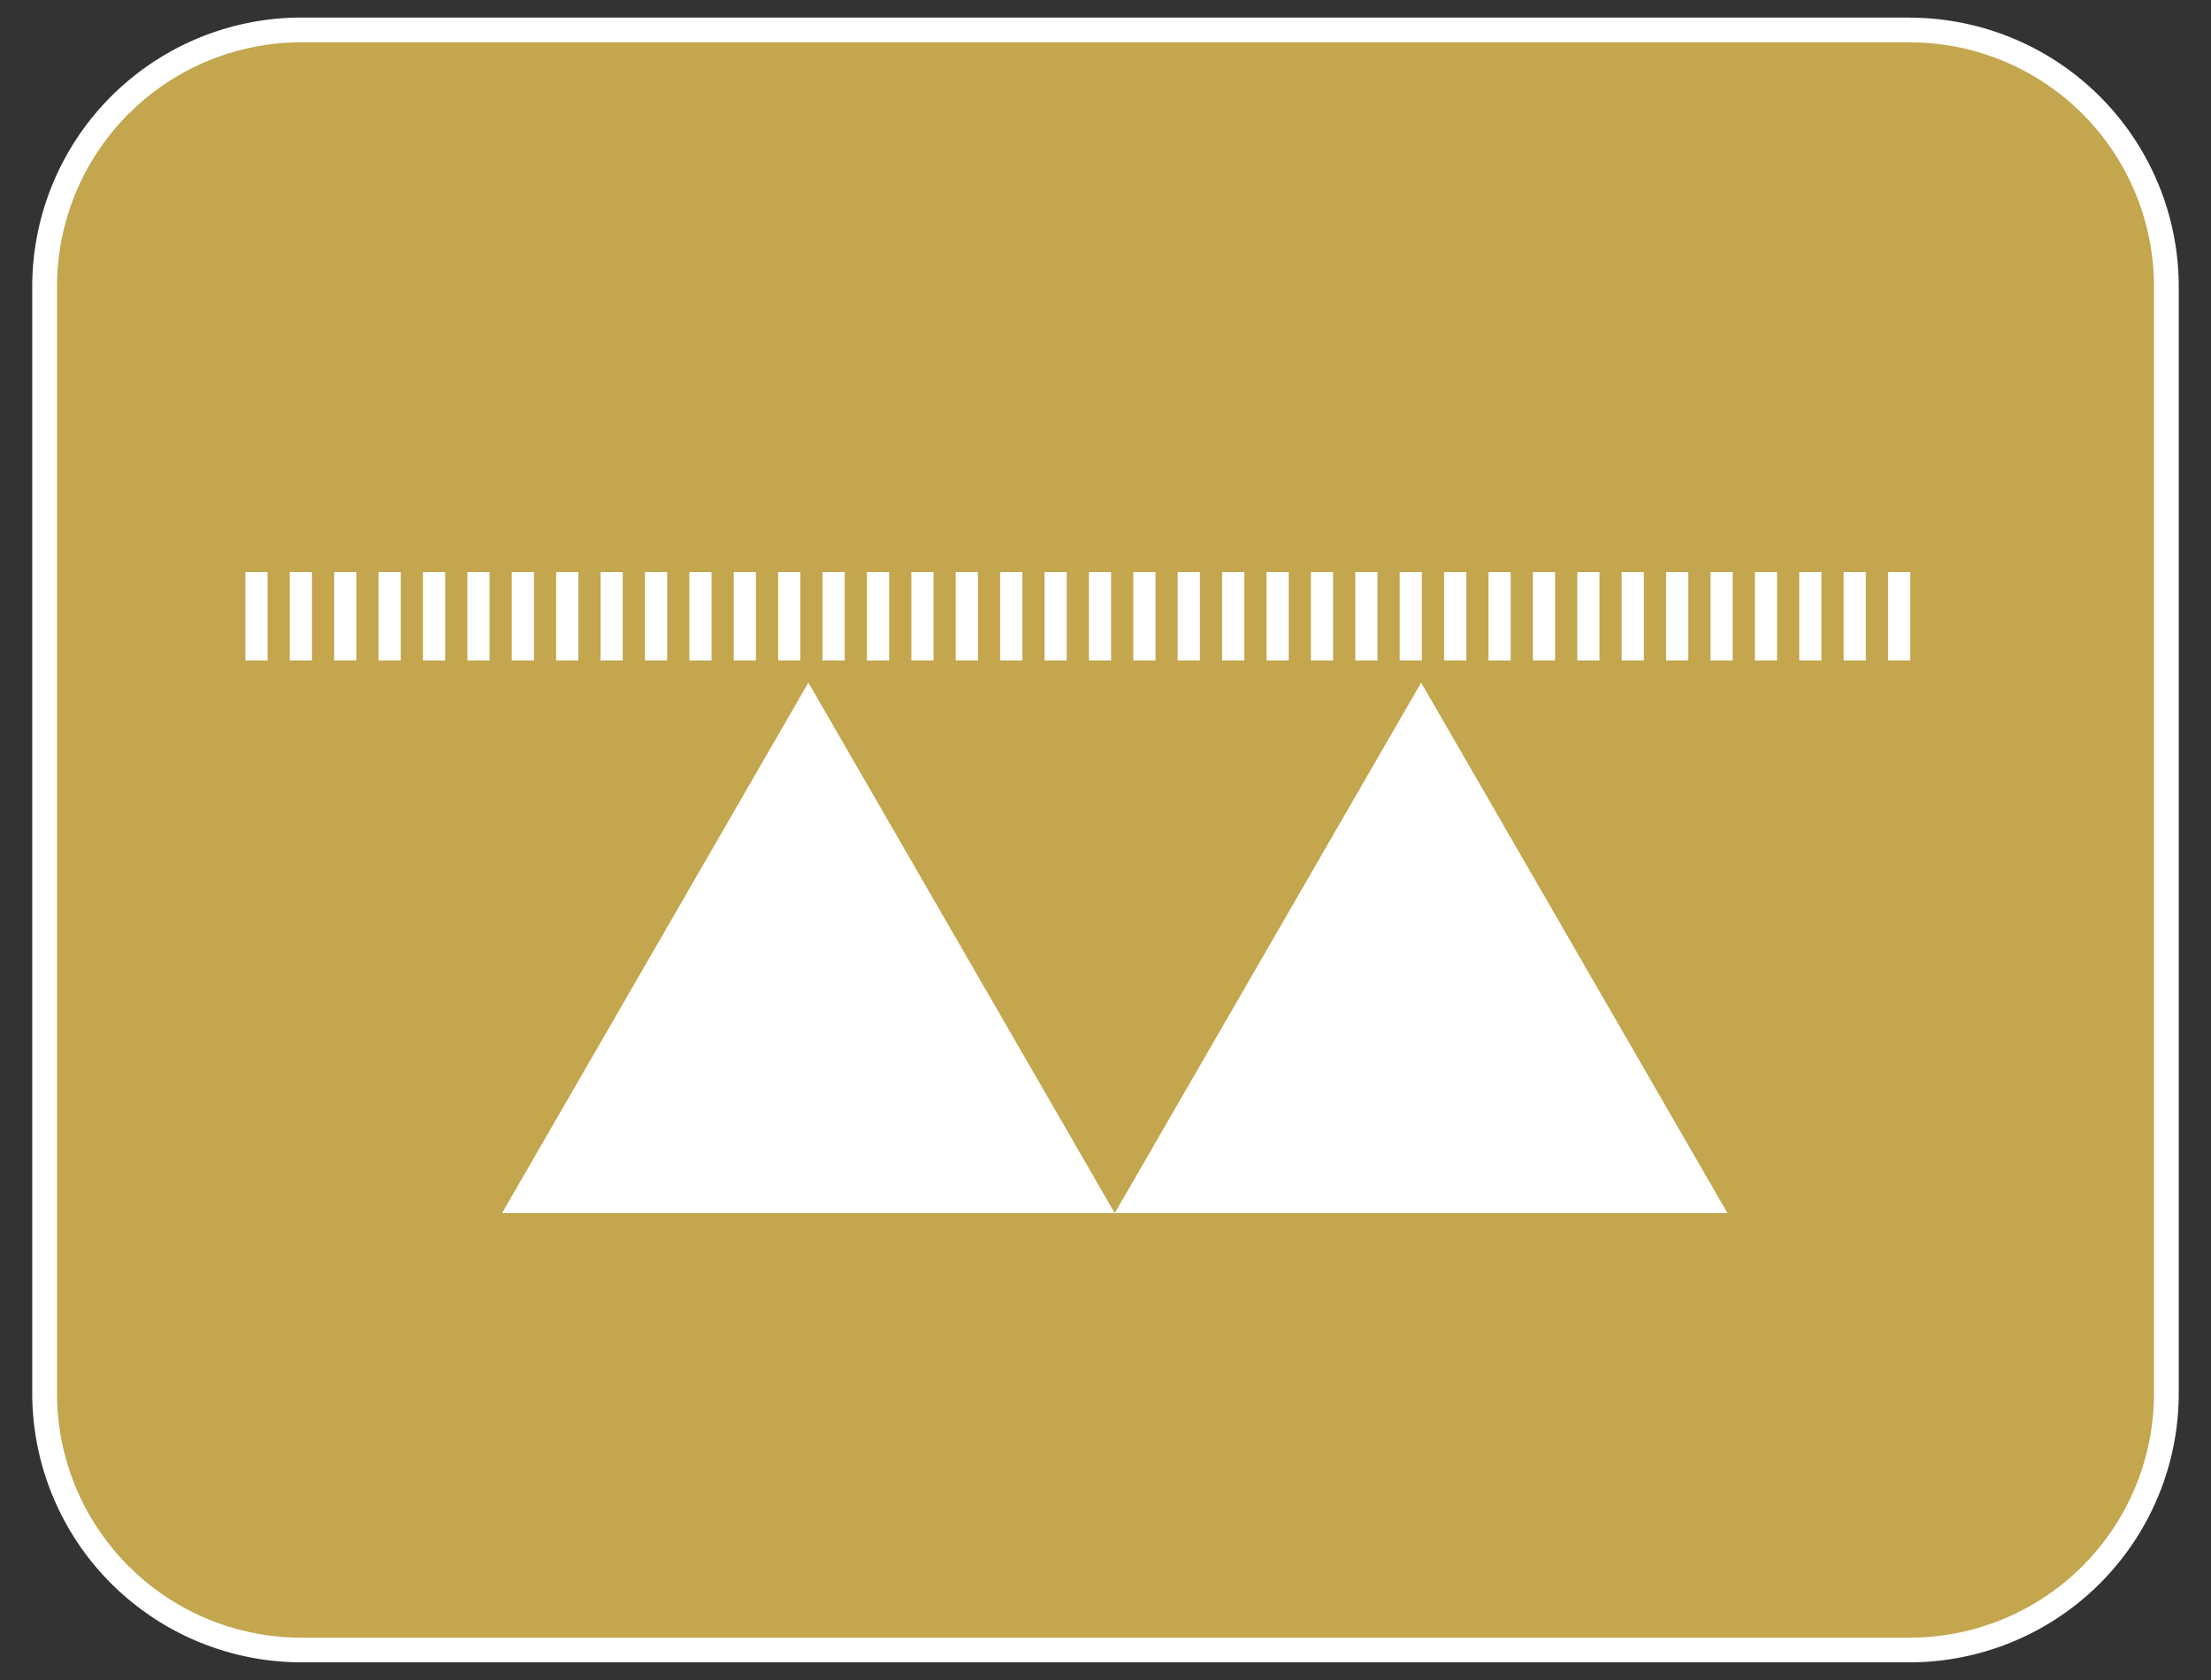 <svg id="レイヤー_1" data-name="レイヤー 1" xmlns="http://www.w3.org/2000/svg" width="50" height="38" viewBox="0 0 50 38"><rect x="0" y="0" width="50" height="38" fill="#333333" stroke="none"/><defs><style>.cls-1{fill:#c3a64d;}.cls-2{fill:#fff;}.cls-3{fill:none;stroke:#fff;stroke-width:2px;stroke-dasharray:0.502;}</style></defs><title>アートボード 1</title><path class="cls-1" d="M6.817,37.322a5.808,5.808,0,0,1-5.807-5.8V6.476A5.809,5.809,0,0,1,6.817.678h36.37a5.807,5.807,0,0,1,5.8,5.8V31.524a5.806,5.806,0,0,1-5.8,5.8Z"/><path class="cls-2" d="M43.186.958A5.522,5.522,0,0,1,48.71,6.476V31.525a5.522,5.522,0,0,1-5.524,5.517H6.817A5.523,5.523,0,0,1,1.29,31.525V6.476A5.523,5.523,0,0,1,6.817.958H43.186m0-.561H6.817A6.09,6.09,0,0,0,.729,6.476V31.525A6.09,6.09,0,0,0,6.817,37.6H43.186a6.089,6.089,0,0,0,6.085-6.078V6.476A6.089,6.089,0,0,0,43.186.4Z"/><line class="cls-3" x1="5.549" y1="13.94" x2="43.549" y2="13.94"/><polygon class="cls-2" points="18.281 15.44 11.353 27.44 25.209 27.44 18.281 15.44"/><polygon class="cls-2" points="32.138 15.44 25.209 27.44 39.066 27.44 32.138 15.44"/></svg>